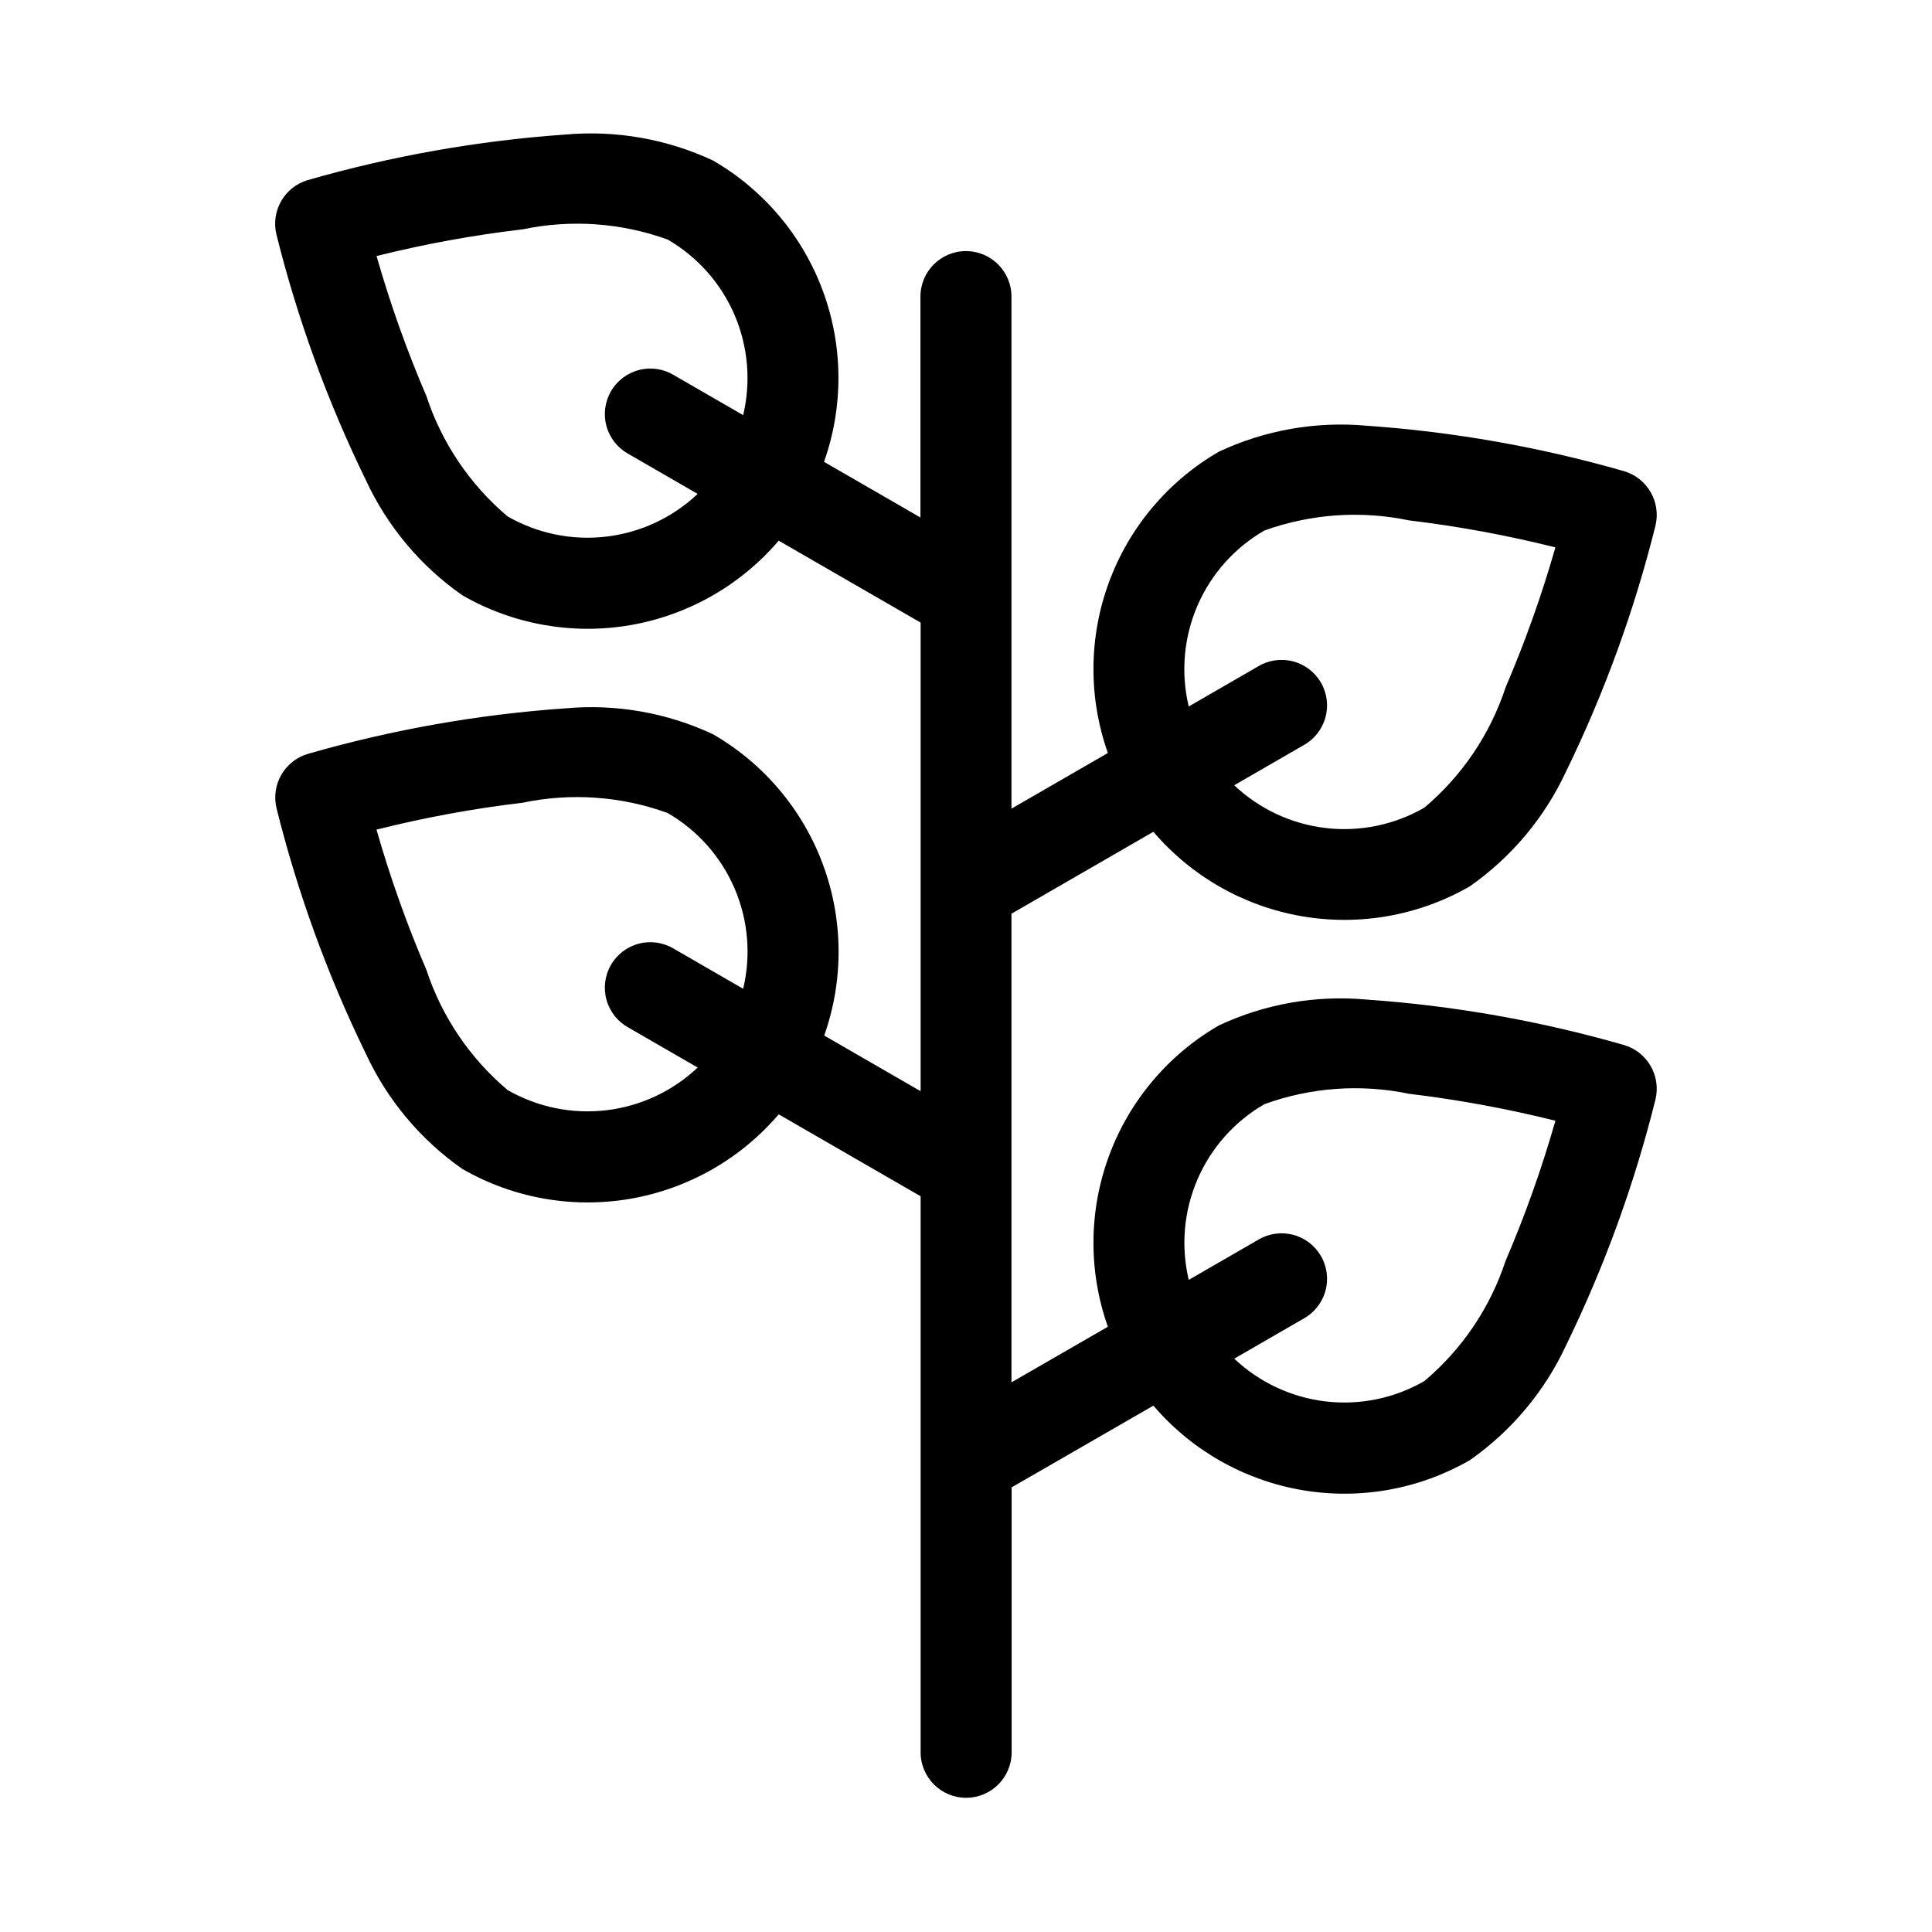 <?xml version="1.0" encoding="UTF-8"?>
<!-- Uploaded to: ICON Repo, www.iconrepo.com, Generator: ICON Repo Mixer Tools -->
<svg fill="#000000" width="800px" height="800px" version="1.1" viewBox="144 144 512 512" xmlns="http://www.w3.org/2000/svg">
 <path d="m449.66 364.43c10.09 11.82 24.004 19.738 39.32 22.379 15.32 2.641 31.078-0.164 44.547-7.926 11.035-7.727 19.832-18.23 25.504-30.449 10.16-20.84 18.102-42.684 23.695-65.18 1.48-6.234-2.16-12.539-8.297-14.375-22.277-6.406-45.172-10.449-68.297-12.062-13.414-1.211-26.914 1.16-39.109 6.883-13.457 7.781-23.766 20.023-29.141 34.609s-5.473 30.59-0.285 45.242l-25.551 14.754v-135.7c0-6.66-5.398-12.059-12.059-12.059-6.664 0-12.062 5.398-12.062 12.059v58.539l-25.551-14.754c5.191-14.652 5.09-30.656-0.285-45.242-5.375-14.586-15.684-26.832-29.141-34.613-12.203-5.699-25.695-8.074-39.109-6.879-23.125 1.621-46.016 5.672-68.297 12.074-6.141 1.832-9.785 8.141-8.297 14.375 5.609 22.504 13.566 44.355 23.742 65.199 5.672 12.215 14.469 22.711 25.504 30.43 13.469 7.766 29.227 10.574 44.547 7.934 15.32-2.641 29.23-10.559 39.324-22.387l37.613 21.711v124.19l-25.551-14.754-0.004 0.004c5.184-14.652 5.078-30.656-0.297-45.238-5.379-14.582-15.688-26.82-29.145-34.598-12.195-5.719-25.691-8.094-39.109-6.883-23.125 1.613-46.02 5.66-68.297 12.078-6.148 1.824-9.793 8.137-8.297 14.375 5.598 22.484 13.547 44.32 23.711 65.148 5.672 12.219 14.469 22.723 25.504 30.449 13.469 7.762 29.227 10.566 44.547 7.926 15.316-2.641 29.23-10.559 39.324-22.379l37.613 21.711v147.35h-0.004c0 6.66 5.402 12.059 12.062 12.059s12.059-5.398 12.059-12.059v-70.203l37.566-21.664c10.094 11.816 24.008 19.73 39.324 22.371 15.316 2.641 31.074-0.16 44.543-7.918 11.035-7.727 19.832-18.23 25.504-30.449 10.16-20.836 18.102-42.684 23.695-65.18 1.48-6.234-2.16-12.535-8.297-14.375-22.277-6.406-45.172-10.449-68.297-12.059-13.414-1.223-26.91 1.141-39.109 6.848-13.457 7.781-23.766 20.027-29.141 34.609-5.375 14.586-5.473 30.594-0.285 45.246l-25.551 14.738v-124.19zm29.426-79.84c12.293-4.426 25.578-5.352 38.367-2.676 13.055 1.562 25.992 3.953 38.746 7.148-3.613 12.641-8.027 25.039-13.211 37.125-4.078 12.406-11.531 23.434-21.52 31.848-7.918 4.574-17.098 6.465-26.176 5.394-9.078-1.066-17.57-5.043-24.207-11.328l18.262-10.547 0.004-0.004c2.867-1.547 4.988-4.188 5.875-7.324 0.891-3.137 0.473-6.5-1.16-9.32-1.629-2.824-4.332-4.863-7.492-5.66-3.164-0.797-6.512-0.281-9.285 1.43l-18.262 10.547c-2.133-8.895-1.332-18.242 2.281-26.648 3.613-8.402 9.852-15.414 17.777-19.984zm-138.14-30.574-18.262-10.547c-2.773-1.715-6.121-2.231-9.281-1.434-3.16 0.797-5.867 2.84-7.496 5.664-1.629 2.82-2.047 6.184-1.16 9.32 0.887 3.133 3.008 5.777 5.879 7.324l18.262 10.547c-6.644 6.277-15.129 10.246-24.207 11.316-9.074 1.074-18.254-0.809-26.176-5.363-9.98-8.434-17.426-19.469-21.504-31.883-5.188-12.074-9.598-24.469-13.211-37.109 12.758-3.184 25.703-5.551 38.762-7.082 12.793-2.676 26.078-1.738 38.371 2.707 7.898 4.57 14.117 11.566 17.723 19.949 3.609 8.387 4.414 17.711 2.301 26.59zm0 152.02-18.262-10.547c-2.773-1.711-6.121-2.231-9.281-1.434-3.16 0.797-5.867 2.84-7.496 5.664-1.629 2.82-2.047 6.184-1.16 9.32 0.887 3.137 3.008 5.777 5.879 7.324l18.262 10.547v0.004c-6.644 6.273-15.129 10.242-24.207 11.312-9.074 1.074-18.254-0.809-26.176-5.363-9.984-8.43-17.438-19.465-21.52-31.879-5.188-12.082-9.598-24.484-13.211-37.125 12.75-3.203 25.691-5.586 38.746-7.133 12.793-2.676 26.078-1.738 38.367 2.707 7.922 4.57 14.152 11.574 17.766 19.973 3.617 8.398 4.422 17.738 2.293 26.629zm138.14 30.574 0.004 0.004c12.285-4.461 25.57-5.406 38.367-2.742 13.051 1.57 25.992 3.953 38.746 7.133-3.609 12.648-8.023 25.055-13.211 37.141-4.078 12.406-11.531 23.434-21.52 31.852-7.918 4.57-17.098 6.461-26.176 5.394-9.078-1.07-17.57-5.047-24.207-11.332l18.262-10.547h0.004c2.867-1.551 4.988-4.191 5.875-7.328 0.891-3.137 0.473-6.496-1.16-9.32-1.629-2.82-4.332-4.863-7.492-5.66-3.164-0.797-6.512-0.281-9.285 1.43l-18.262 10.547v0.004c-2.117-8.891-1.312-18.223 2.305-26.613 3.613-8.391 9.84-15.391 17.754-19.957z" fill-rule="evenodd"/>
</svg>